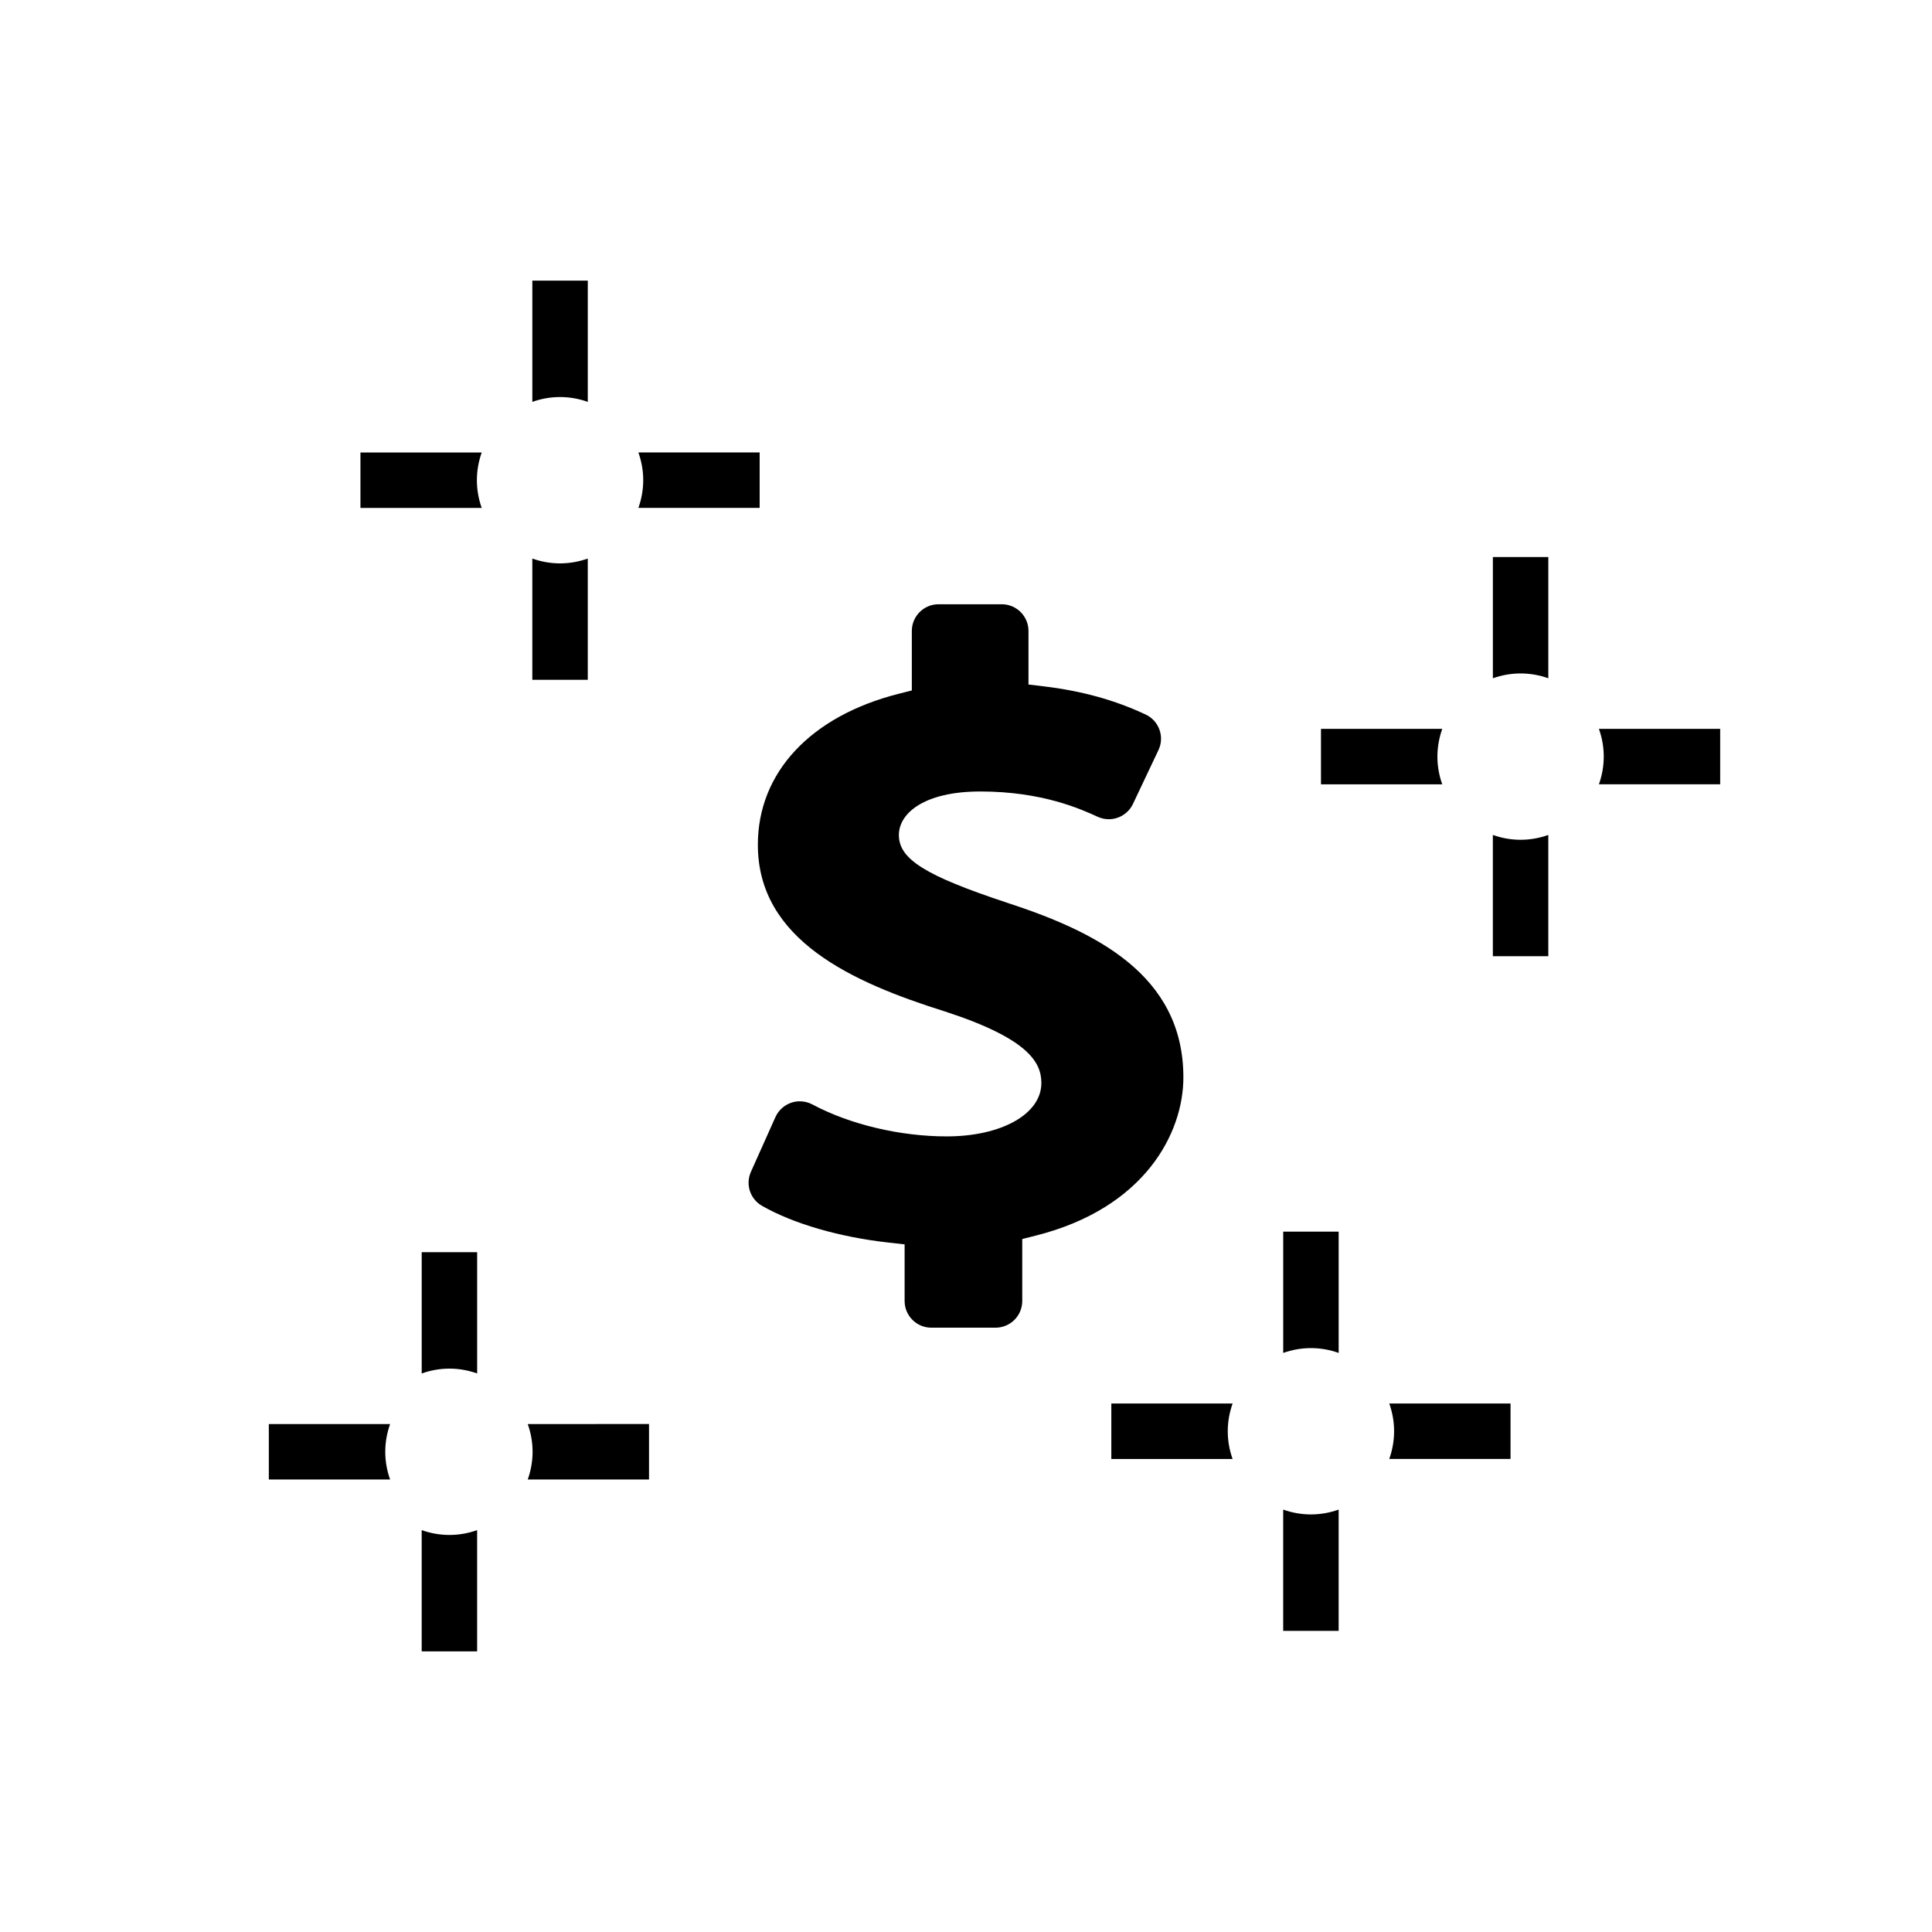 <?xml version="1.0" encoding="UTF-8"?>
<!-- The Best Svg Icon site in the world: iconSvg.co, Visit us! https://iconsvg.co -->
<svg fill="#000000" width="800px" height="800px" version="1.1" viewBox="144 144 512 512" xmlns="http://www.w3.org/2000/svg">
 <g>
  <path d="m410.88 383.23c-21.703-7.184-28.668-11.547-28.668-17.949 0-5.738 6.676-11.531 21.59-11.531 16.43 0 26.711 4.699 31.105 6.711 0.938 0.422 1.926 0.641 2.938 0.641 2.719 0 5.234-1.586 6.398-4.047l6.758-14.273c0.812-1.707 0.902-3.633 0.266-5.41-0.641-1.785-1.941-3.211-3.652-4.012-8.141-3.828-16.941-6.266-26.898-7.457l-4.16-0.5v-14.199c0-3.894-3.168-7.07-7.07-7.07h-16.773c-3.894 0-7.07 3.168-7.07 7.07v15.77l-3.559 0.906c-23.32 5.93-37.246 20.879-37.246 39.992 0 25.211 24.988 36.449 49.473 44.141 22.609 7.336 25.66 13.734 25.66 19.02 0 8.188-10.551 14.125-25.086 14.125-12.367 0-25.68-3.164-35.598-8.469-1.023-0.543-2.172-0.832-3.332-0.832-0.781 0-1.547 0.125-2.289 0.383-1.848 0.629-3.367 2.016-4.168 3.797l-6.492 14.496c-1.492 3.336-0.227 7.215 2.941 9.027 8.297 4.742 20.539 8.293 33.59 9.742l4.195 0.469v15.008c0 3.894 3.168 7.07 7.07 7.07h17.035c3.894 0 7.07-3.168 7.07-7.07v-16.426l3.566-0.902c28.883-7.273 39.133-27.141 39.133-41.938 0.008-27.348-23.609-38.738-46.727-46.281z"/>
  <path d="m255.75 549.5v32.137h14.695v-32.137c-2.301 0.816-4.766 1.281-7.344 1.281-2.586-0.004-5.051-0.465-7.352-1.281z"/>
  <path d="m270.45 507.98v-32.137h-14.695v32.137c2.301-0.816 4.766-1.281 7.344-1.281 2.586-0.004 5.051 0.465 7.352 1.281z"/>
  <path d="m283.86 521.39c0.816 2.301 1.281 4.766 1.281 7.344s-0.469 5.047-1.281 7.344h32.137v-14.695l-32.137 0.004z"/>
  <path d="m247.38 521.39h-32.137v14.695h32.137c-0.816-2.301-1.281-4.766-1.281-7.344 0.004-2.578 0.465-5.047 1.281-7.352z"/>
  <path d="m539.62 365.27v32.137h14.695v-32.137c-2.301 0.816-4.766 1.281-7.344 1.281-2.582 0-5.051-0.465-7.352-1.281z"/>
  <path d="m554.32 323.75v-32.137h-14.695v32.137c2.301-0.816 4.766-1.281 7.344-1.281 2.582 0.004 5.051 0.465 7.352 1.281z"/>
  <path d="m567.73 337.16c0.816 2.301 1.281 4.766 1.281 7.344s-0.469 5.047-1.281 7.344h32.137v-14.695h-32.137z"/>
  <path d="m526.21 337.16h-32.137v14.695h32.137c-0.816-2.301-1.281-4.766-1.281-7.344 0.004-2.582 0.469-5.051 1.281-7.352z"/>
  <path d="m285.07 292.02v32.137h14.695v-32.137c-2.301 0.816-4.766 1.281-7.344 1.281-2.586 0.004-5.051-0.465-7.352-1.281z"/>
  <path d="m299.77 250.5v-32.137h-14.695v32.137c2.301-0.816 4.766-1.281 7.344-1.281 2.586 0 5.051 0.465 7.352 1.281z"/>
  <path d="m313.18 263.91c0.816 2.301 1.281 4.766 1.281 7.344s-0.469 5.047-1.281 7.344h32.137v-14.695l-32.137 0.004z"/>
  <path d="m271.66 263.91h-32.137v14.695h32.137c-0.816-2.301-1.281-4.766-1.281-7.344 0-2.586 0.469-5.051 1.281-7.352z"/>
  <path d="m484.06 544.06v32.137h14.695v-32.137c-2.301 0.816-4.766 1.281-7.344 1.281-2.578-0.004-5.047-0.465-7.352-1.281z"/>
  <path d="m498.76 502.54v-32.137h-14.695v32.137c2.301-0.816 4.766-1.281 7.344-1.281s5.047 0.465 7.352 1.281z"/>
  <path d="m512.17 515.95c0.816 2.301 1.281 4.766 1.281 7.344s-0.469 5.047-1.281 7.344h32.137v-14.695l-32.137 0.004z"/>
  <path d="m470.65 515.95h-32.137v14.695h32.137c-0.816-2.301-1.281-4.766-1.281-7.344s0.469-5.047 1.281-7.352z"/>
 </g>
</svg>